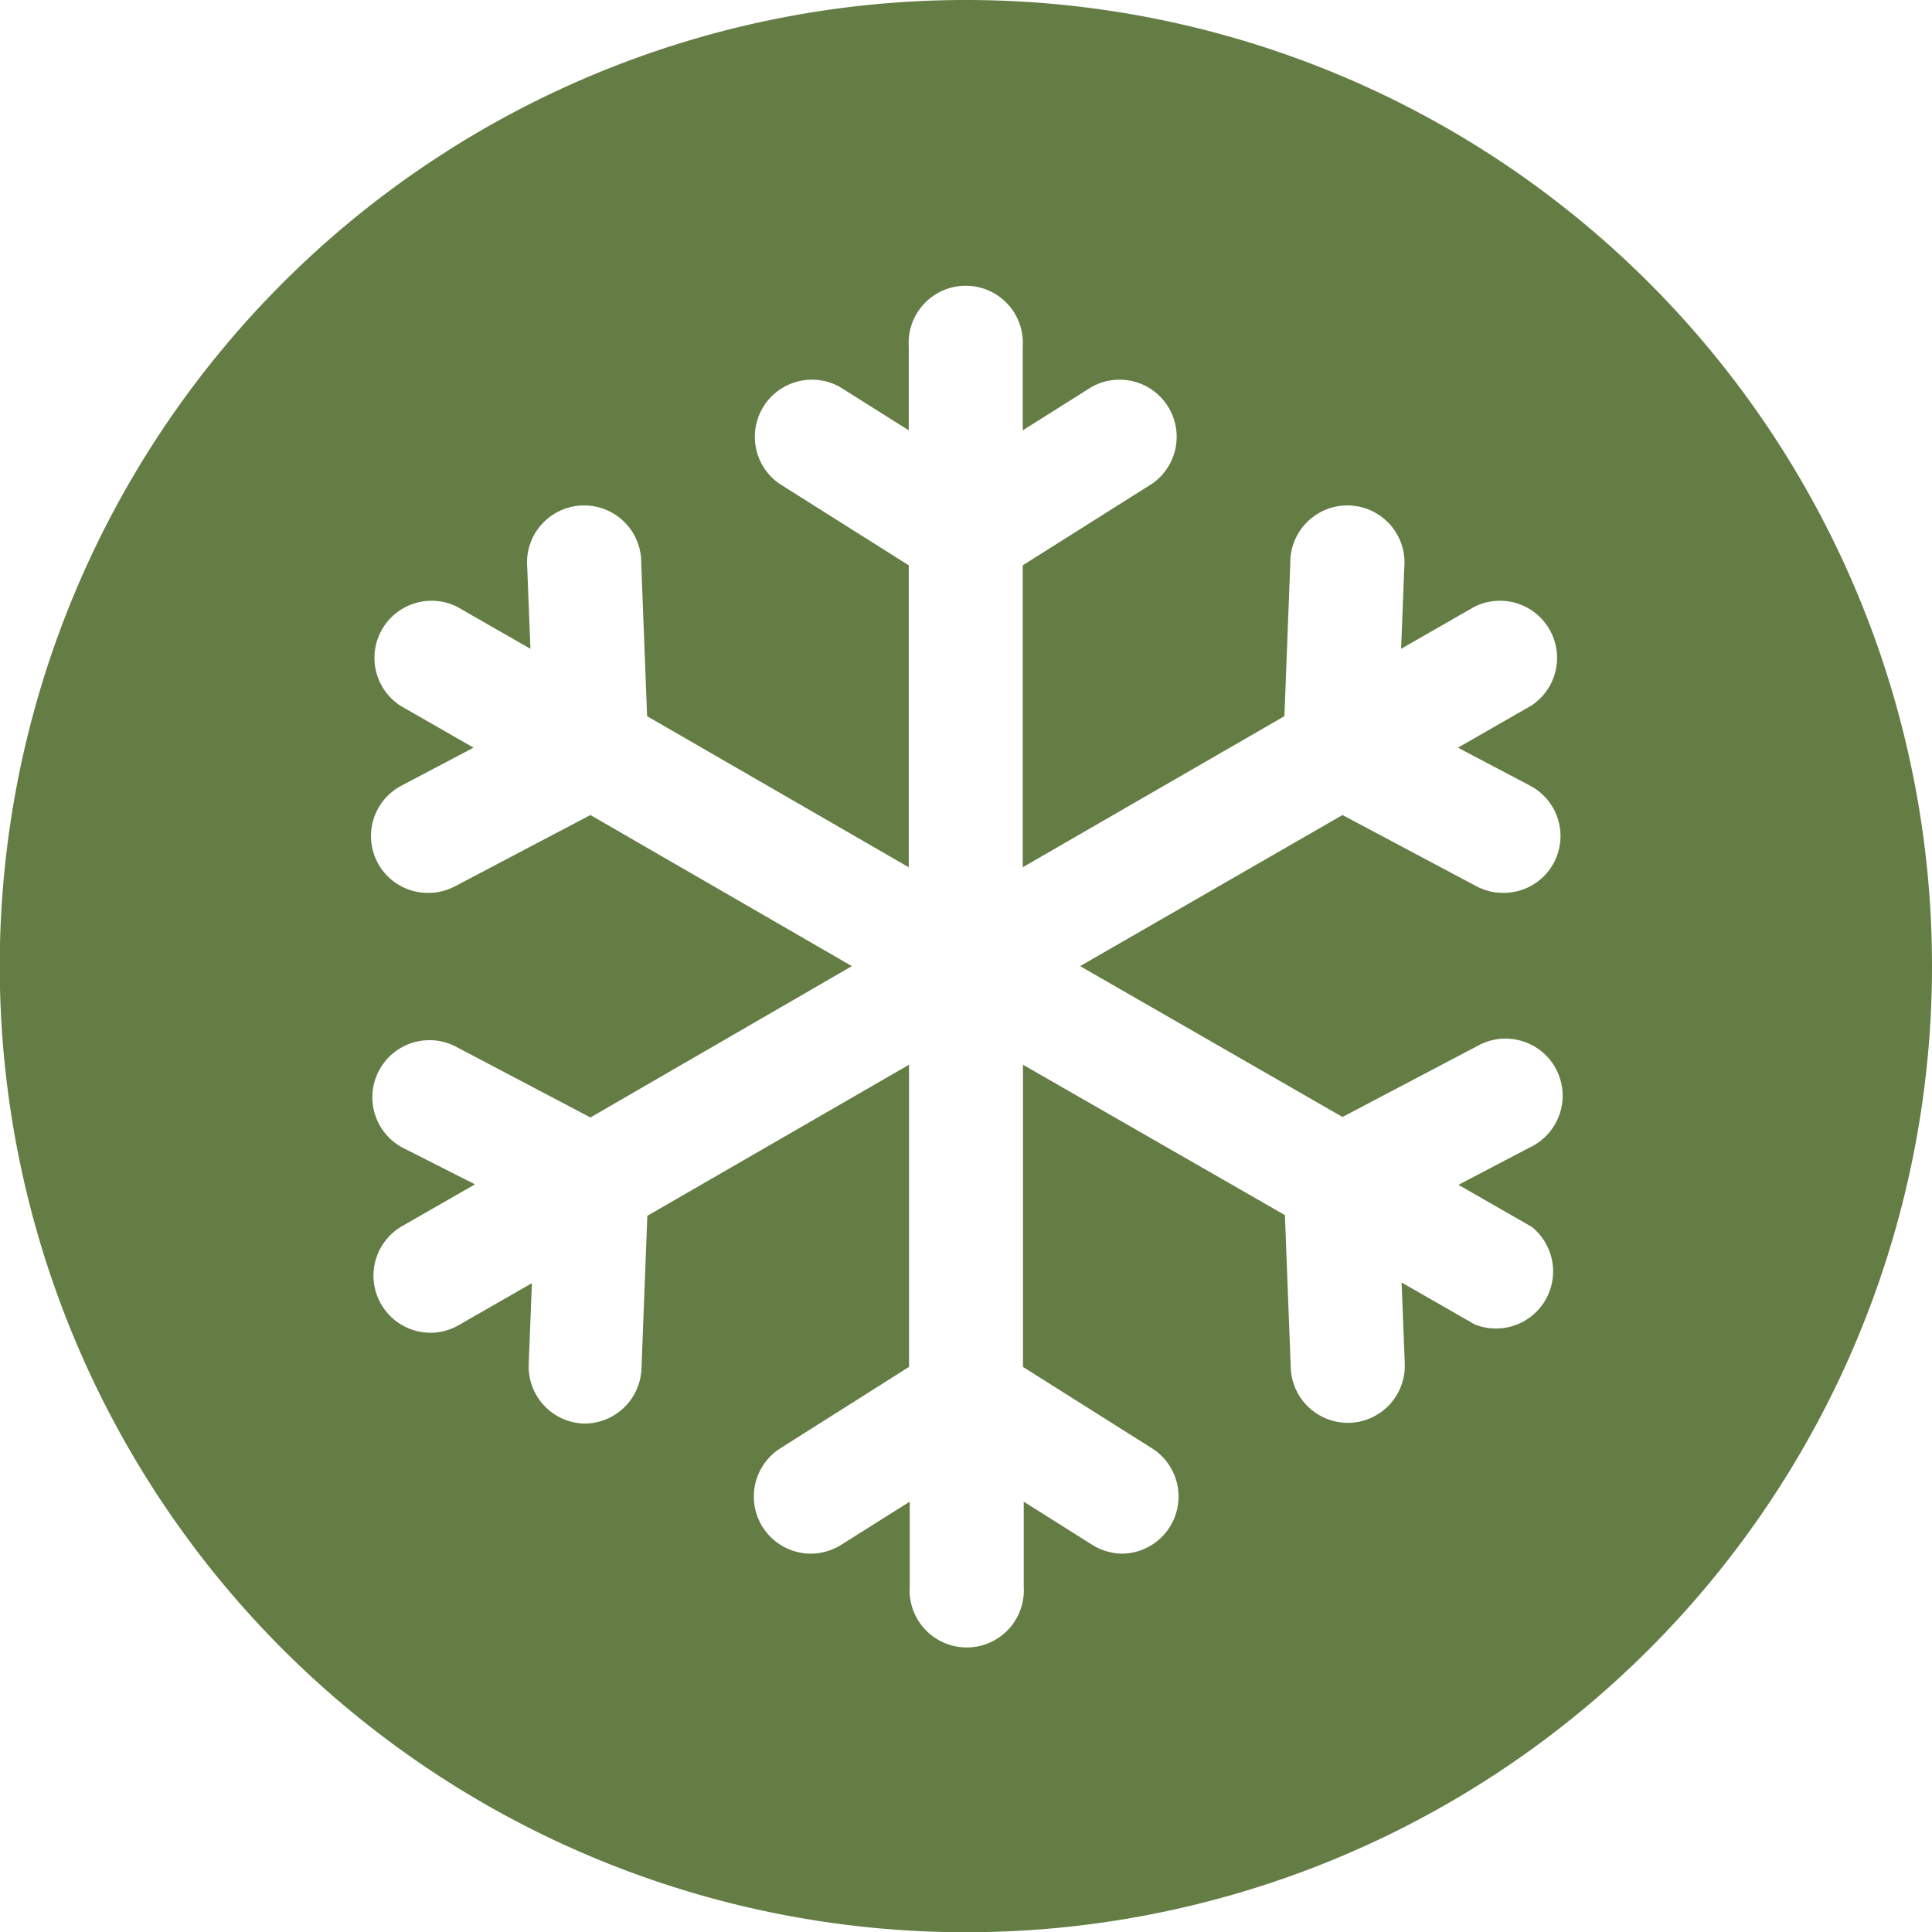 <svg xmlns="http://www.w3.org/2000/svg" viewBox="0 0 79.15 79.15"><defs><style>.cls-1{fill:#647d45;}</style></defs><title>icon-snow</title><g id="Layer_2" data-name="Layer 2"><g id="Layer_1-2" data-name="Layer 1"><path class="cls-1" d="M39.58,0h0A39.58,39.58,0,1,0,79.15,39.58h0A39.57,39.57,0,0,0,39.58,0ZM55,45.76l5.55-2.92A2.34,2.34,0,1,1,62.69,47l-2.94,1.54,3,1.72a2.34,2.34,0,0,1-2.33,4l-3-1.72.13,3.32a2.34,2.34,0,0,1-2.24,2.43h-.1a2.34,2.34,0,0,1-2.33-2.25l-.24-6.26L41.91,43.62V56l5.31,3.35A2.34,2.34,0,0,1,46,63.65a2.38,2.38,0,0,1-1.25-.36l-2.81-1.77V65a2.34,2.34,0,1,1-4.67,0V61.52l-2.81,1.77a2.38,2.38,0,0,1-1.25.36,2.34,2.34,0,0,1-1.25-4.31L37.24,56V43.62L26.52,49.81l-.24,6.26A2.34,2.34,0,0,1,24,58.32h-.1a2.34,2.34,0,0,1-2.24-2.43l.13-3.32-3,1.72a2.32,2.32,0,0,1-1.16.31,2.34,2.34,0,0,1-1.17-4.36l3-1.72L16.46,47a2.34,2.34,0,0,1,2.18-4.14l5.55,2.92L34.9,39.58,24.19,33.39l-5.55,2.92a2.37,2.37,0,0,1-1.09.27,2.33,2.33,0,0,1-1.09-4.4l2.94-1.55-3-1.72a2.34,2.34,0,0,1,2.33-4.05l3,1.72-.13-3.32a2.34,2.34,0,1,1,4.67-.18l.24,6.26,10.72,6.19V23.16l-5.31-3.35a2.34,2.34,0,0,1,2.5-3.95l2.81,1.77V14.2a2.34,2.34,0,1,1,4.67,0v3.43l2.81-1.77a2.34,2.34,0,0,1,2.5,3.95l-5.31,3.35V35.53l10.72-6.19.24-6.26a2.34,2.34,0,1,1,4.67.18l-.13,3.32,3-1.72a2.34,2.34,0,0,1,2.33,4.05l-3,1.72,2.94,1.55a2.33,2.33,0,0,1-1.09,4.4,2.37,2.37,0,0,1-1.09-.27L55,33.39,44.25,39.58Z"/></g></g></svg>